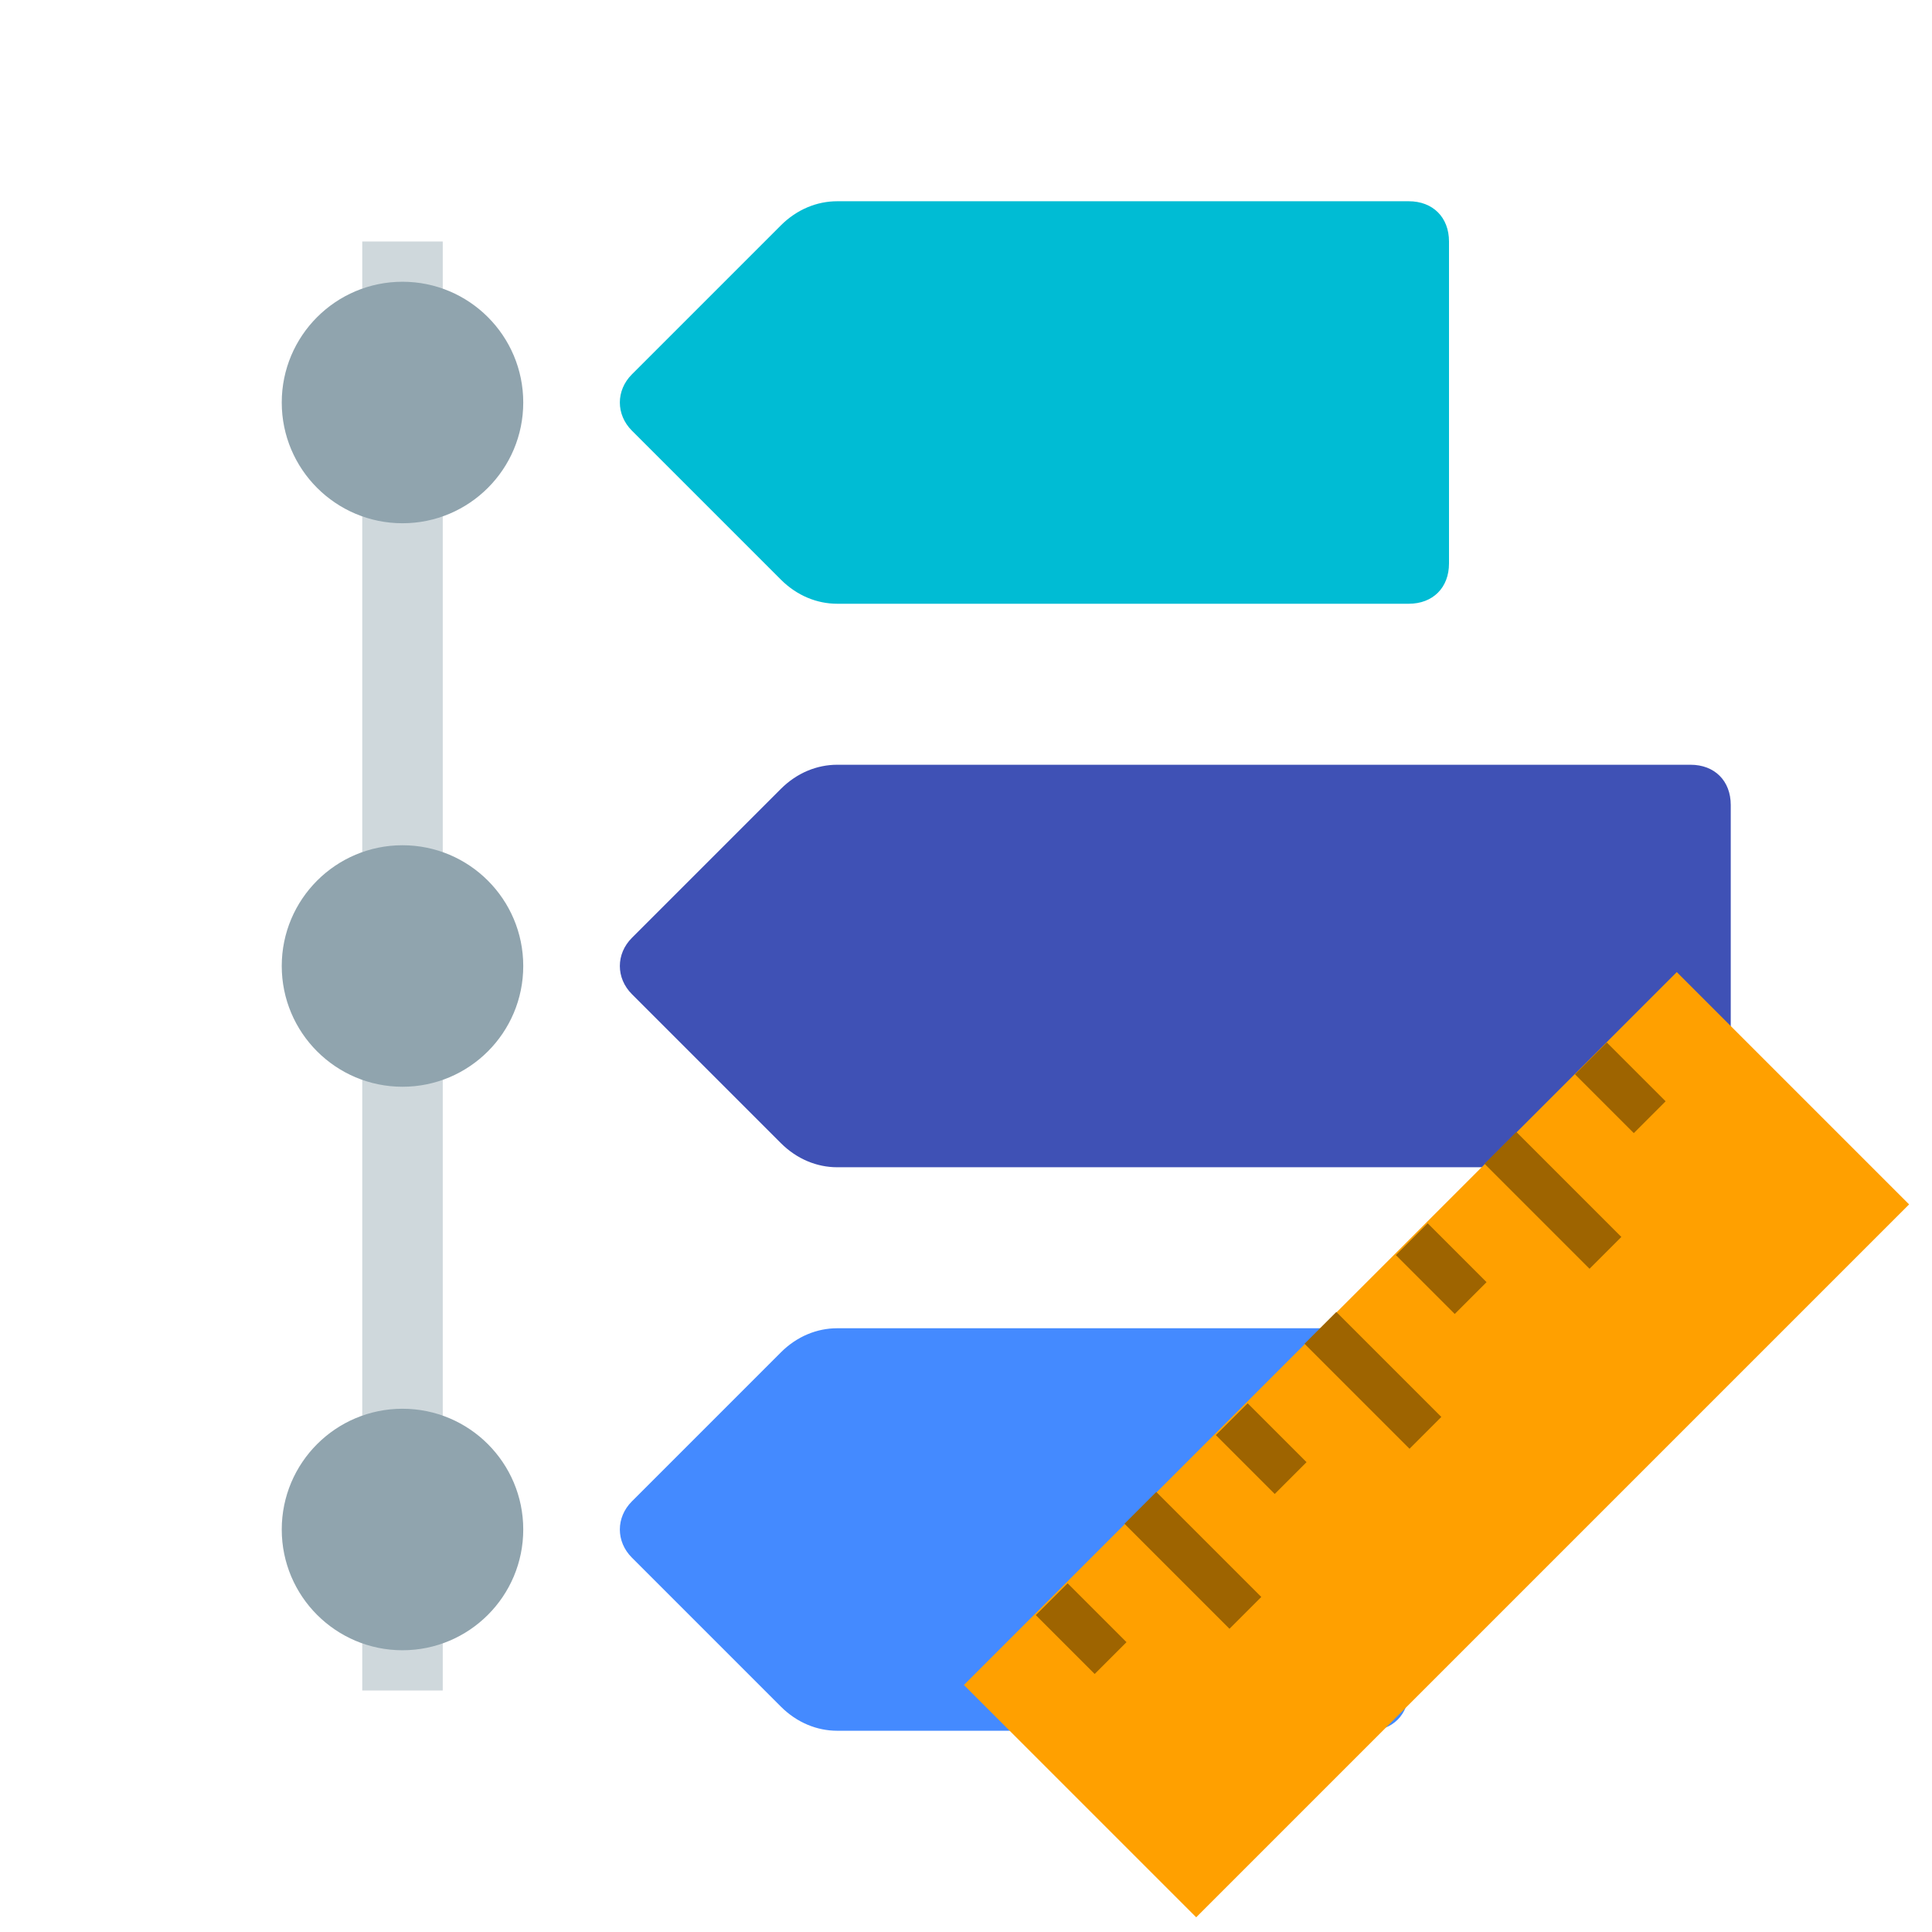 <?xml version="1.0" encoding="UTF-8" standalone="no"?>
<svg
   xmlns:dc="http://purl.org/dc/elements/1.1/"
   xmlns:cc="http://creativecommons.org/ns#"
   xmlns:rdf="http://www.w3.org/1999/02/22-rdf-syntax-ns#"
   xmlns:svg="http://www.w3.org/2000/svg"
   xmlns="http://www.w3.org/2000/svg"
   xmlns:sodipodi="http://sodipodi.sourceforge.net/DTD/sodipodi-0.dtd"
   xmlns:inkscape="http://www.inkscape.org/namespaces/inkscape"
   version="1"
   viewBox="0 0 48 48"
   enable-background="new 0 0 48 48"
   id="svg2"
   inkscape:version="0.91 r13725"
   sodipodi:docname="itemBulk.svg">
  <defs
     id="defs22" />
  <sodipodi:namedview
     pagecolor="#ffffff"
     bordercolor="#666666"
     borderopacity="1"
     objecttolerance="10"
     gridtolerance="10"
     guidetolerance="10"
     inkscape:pageopacity="0"
     inkscape:pageshadow="2"
     inkscape:window-width="701"
     inkscape:window-height="480"
     id="namedview20"
     showgrid="false"
     inkscape:zoom="4.9166667"
     inkscape:cx="24"
     inkscape:cy="23.79661"
     inkscape:window-x="37"
     inkscape:window-y="33"
     inkscape:window-maximized="0"
     inkscape:current-layer="svg2" />
  <!--
	<defs>
		<linearGradient id="grad" x1="0%" y1="0%" x2="0%" y2="100%">
			<stop offset="50%" style="stop-color:rgb(255,255,255);stop-opacity:1" />
			<stop offset="100%" style="stop-color:rgb(200,200,200);stop-opacity:1" />
		</linearGradient>
	</defs>
	<g fill="url(#grad)">
		<rect x="1" y="1" rx="5" ry="5" width="46" height="46"
			style="stroke:url(#grad);stroke-width:1;" />
	</g>
	-->
  <path
     fill="#3F51B5"
     d="M42,29H20.8c-0.5,0-1-0.2-1.4-0.6l-3.7-3.7c-0.4-0.4-0.4-1,0-1.4l3.7-3.7c0.4-0.4,0.9-0.6,1.4-0.6H42 c0.6,0,1,0.4,1,1v8C43,28.6,42.6,29,42,29z"
     id="path4" />
  <rect
     x="9"
     y="6"
     fill="#CFD8DC"
     width="2"
     height="36"
     id="rect6" />
  <g
     fill="#90A4AE"
     id="g8">
    <circle
       cx="10"
       cy="10"
       r="3"
       id="circle10" />
    <circle
       cx="10"
       cy="24"
       r="3"
       id="circle12" />
    <circle
       cx="10"
       cy="38"
       r="3"
       id="circle14" />
  </g>
  <path
     fill="#448AFF"
     d="M34,43H20.8c-0.5,0-1-0.2-1.4-0.6l-3.7-3.7c-0.4-0.4-0.4-1,0-1.4l3.7-3.7c0.4-0.4,0.9-0.6,1.4-0.6H34 c0.6,0,1,0.4,1,1v8C35,42.6,34.6,43,34,43z"
     id="path16" />
  <path
     fill="#00BCD4"
     d="M35,15H20.8c-0.5,0-1-0.2-1.4-0.6l-3.7-3.7c-0.4-0.4-0.4-1,0-1.4l3.7-3.7C19.8,5.2,20.3,5,20.8,5H35 c0.6,0,1,0.4,1,1v8C36,14.6,35.6,15,35,15z"
     id="path18" />
  <rect
     style="fill:#ffa000"
     x="-54.706"
     y="-12.67"
     transform="matrix(-0.707,-0.707,0.707,-0.707,0,0)"
     width="8.164"
     height="25.052"
     id="rect4" />
  <g
     transform="matrix(0.559,0,0,0.559,22.272,22.473)"
     style="fill:#9e6400"
     id="g6">
    <rect
       x="17.9"
       y="20.2"
       transform="matrix(-0.707,-0.707,0.707,-0.707,21.177,51.125)"
       width="6.6"
       height="2"
       id="rect8" />
    <rect
       x="22.3"
       y="15.2"
       transform="matrix(-0.707,-0.707,0.707,-0.707,29.833,44.71)"
       width="3.7"
       height="2"
       id="rect10" />
    <rect
       x="25.9"
       y="12.2"
       transform="matrix(-0.707,-0.707,0.707,-0.707,40.49,43.125)"
       width="6.6"
       height="2"
       id="rect12" />
    <rect
       x="31.2"
       y="6.3"
       transform="matrix(0.707,-0.707,0.707,0.707,3.643,25.147)"
       width="2"
       height="3.7"
       id="rect14" />
    <rect
       x="6.3"
       y="31.2"
       transform="matrix(-0.707,-0.707,0.707,-0.707,-8.794,60.71)"
       width="3.7"
       height="2"
       id="rect16" />
    <rect
       x="9.9"
       y="28.2"
       transform="matrix(-0.707,-0.707,0.707,-0.707,1.863,59.125)"
       width="6.6"
       height="2"
       id="rect18" />
    <rect
       x="14.3"
       y="23.2"
       transform="matrix(-0.707,-0.707,0.707,-0.707,10.52,52.71)"
       width="3.7"
       height="2"
       id="rect20" />
  </g>
</svg>
